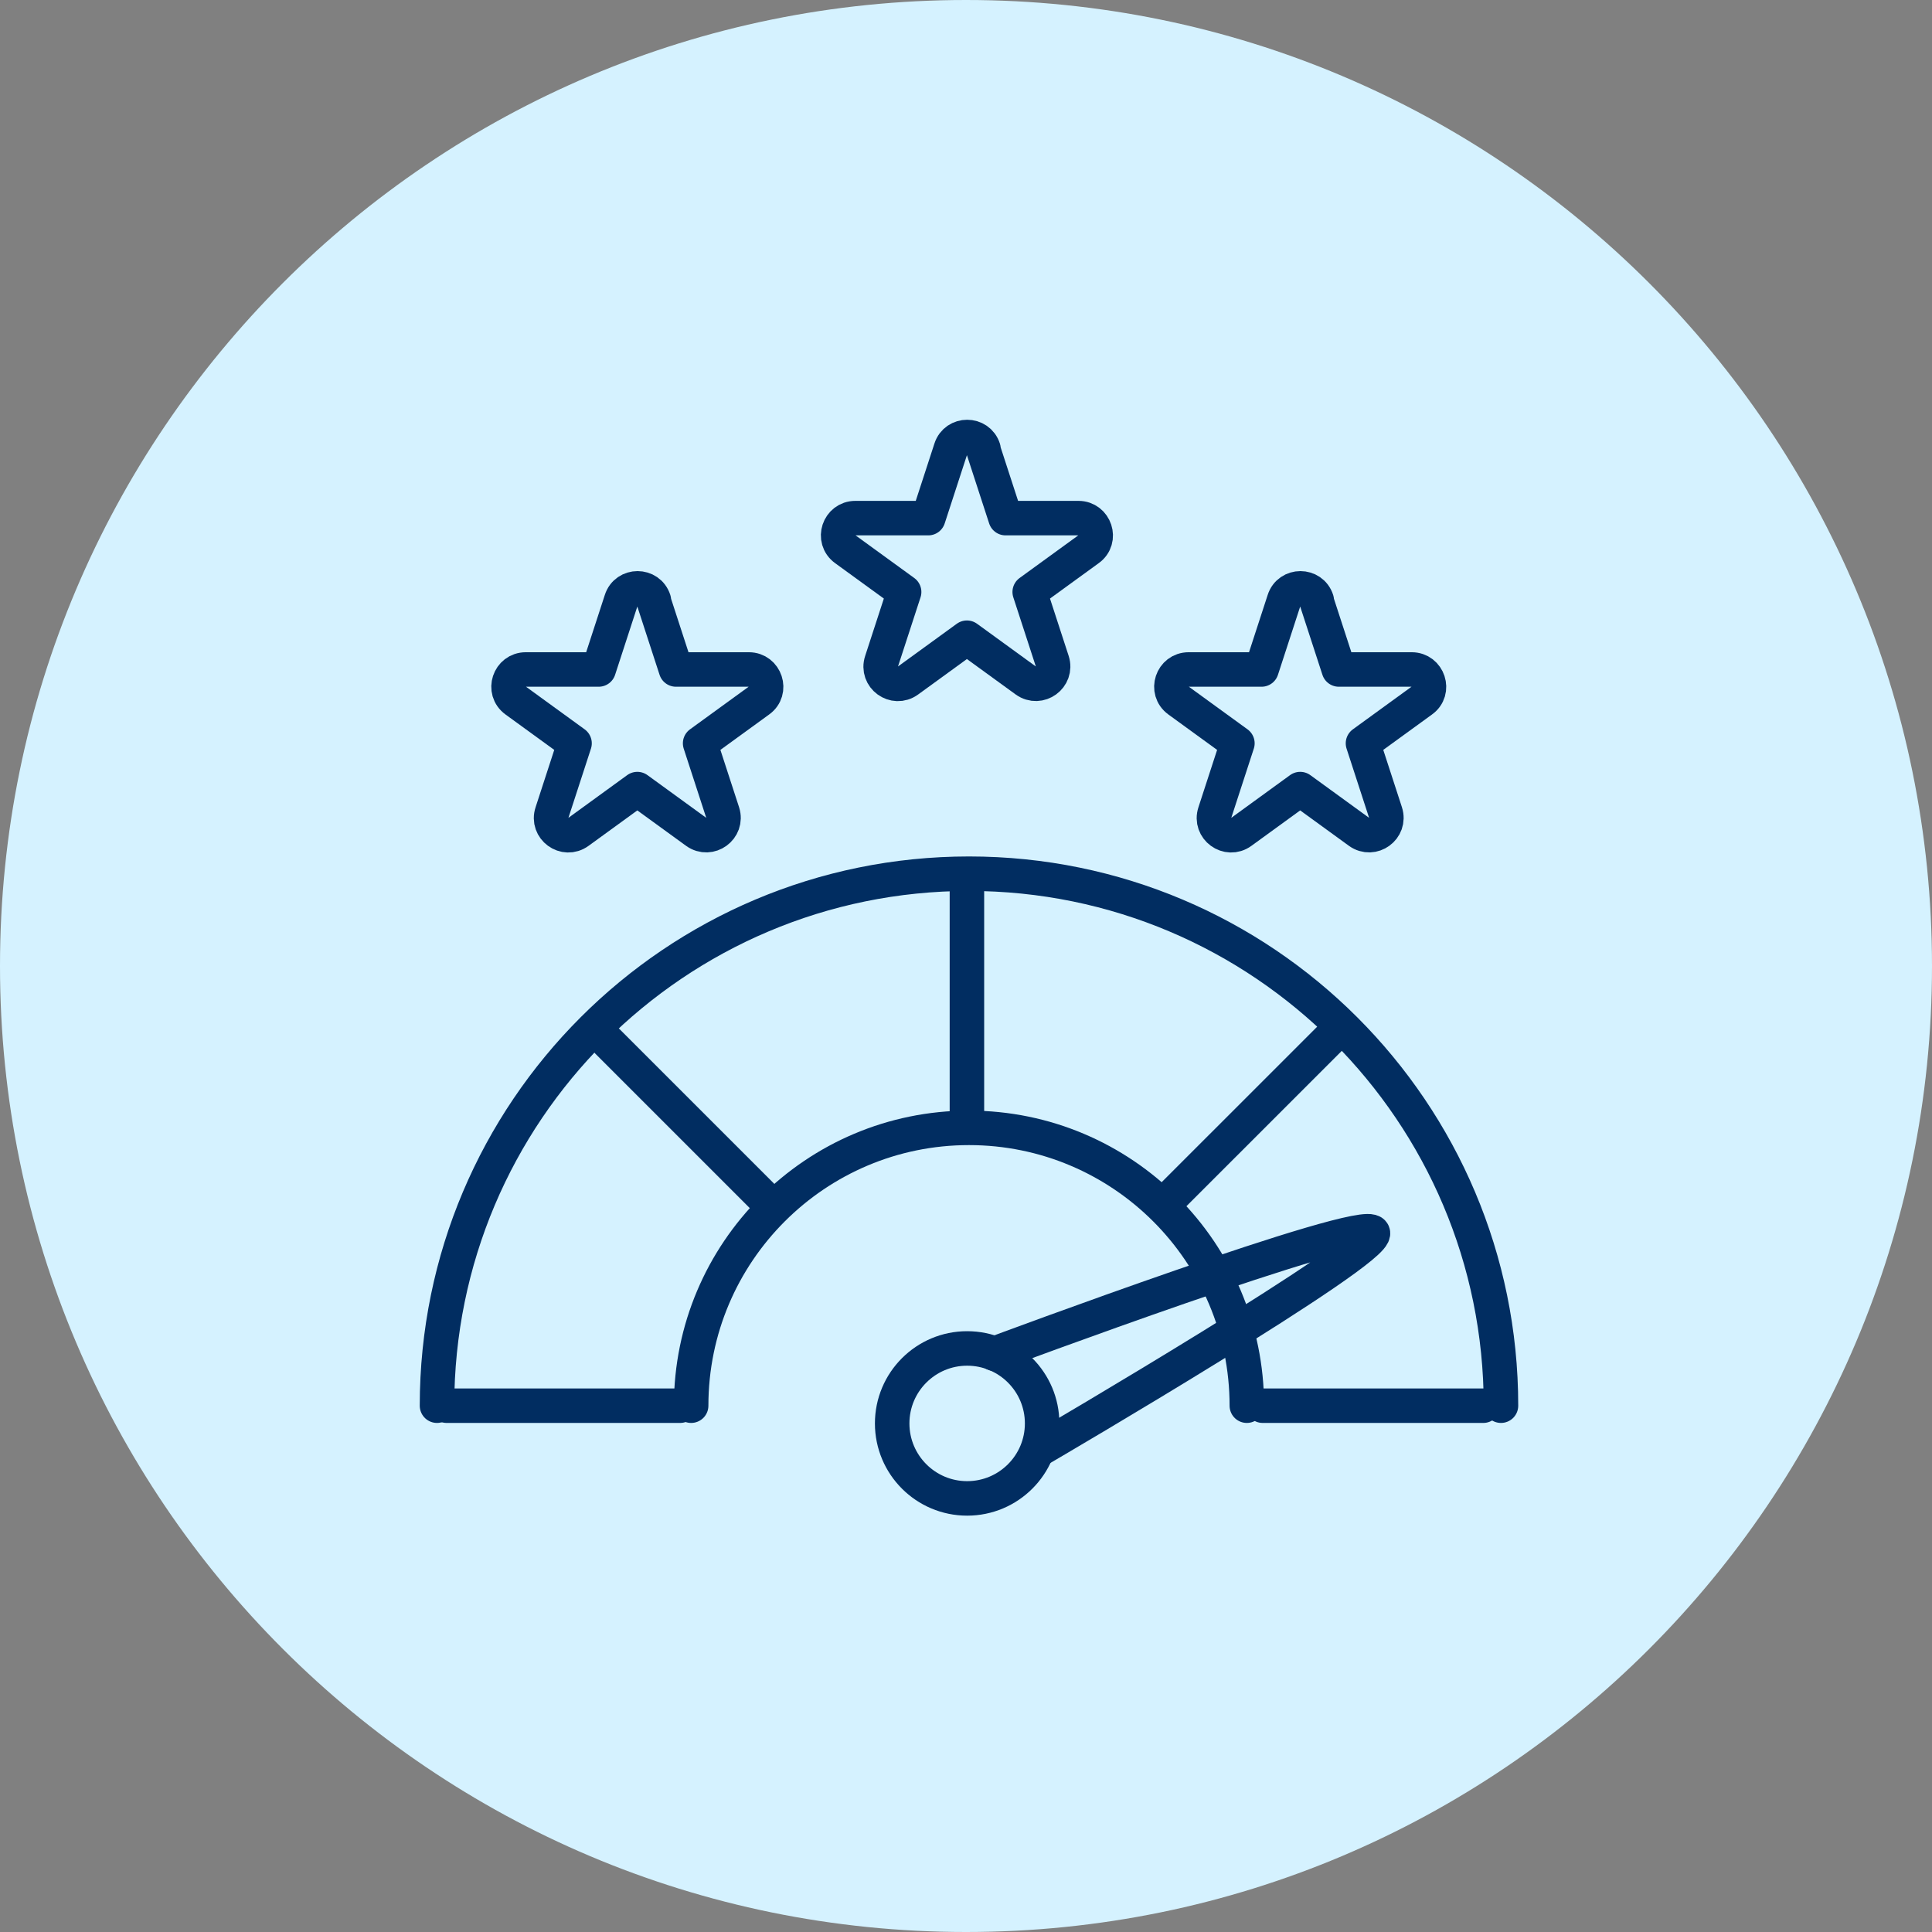<svg width="84" height="84" viewBox="0 0 84 84" fill="none" xmlns="http://www.w3.org/2000/svg">
<rect x="0" y="0" width="84" height="84" fill="#808080" stroke="none"/>
<path d="M42 84C65.196 84 84 65.196 84 42C84 18.804 65.196 0 42 0C18.804 0 0 18.804 0 42C0 65.196 18.804 84 42 84Z" fill="#D5F2FF"/>
<path d="M19 61.117C19 48.337 29.36 37.987 42.13 37.987C54.9 37.987 65.26 48.347 65.26 61.117" stroke="#012D61" stroke-width="1.5" stroke-linecap="round" stroke-linejoin="round"/>
<path d="M30.05 61.117C30.05 54.447 35.46 49.037 42.13 49.037C48.8 49.037 54.21 54.447 54.21 61.117" stroke="#012D61" stroke-width="1.5" stroke-linecap="round" stroke-linejoin="round"/>
<path d="M64.49 61.117H54.9" stroke="#012D61" stroke-width="1.5" stroke-linecap="round" stroke-linejoin="round"/>
<path d="M29.57 61.117H19.42" stroke="#012D61" stroke-width="1.5" stroke-linecap="round" stroke-linejoin="round"/>
<path d="M42.05 65.148C43.85 65.148 45.31 63.688 45.31 61.888C45.31 60.087 43.85 58.628 42.05 58.628C40.25 58.628 38.79 60.087 38.79 61.888C38.79 63.688 40.25 65.148 42.05 65.148Z" stroke="#012D61" stroke-width="1.5" stroke-linecap="round" stroke-linejoin="round"/>
<path d="M45.31 62.948C45.31 62.948 60.01 54.358 59.69 53.598C59.37 52.838 43.23 58.858 43.23 58.858" stroke="#012D61" stroke-width="1.5" stroke-linecap="round" stroke-linejoin="round"/>
<path d="M42.04 38.727V48.718" stroke="#012D61" stroke-width="1.5" stroke-linecap="round" stroke-linejoin="round"/>
<path d="M26.42 45.287L33.15 52.017" stroke="#012D61" stroke-width="1.5" stroke-linecap="round" stroke-linejoin="round"/>
<path d="M50.95 52.017L58.07 44.898" stroke="#012D61" stroke-width="1.5" stroke-linecap="round" stroke-linejoin="round"/>
<path d="M28.41 26.098L29.39 29.108H32.56C33.28 29.108 33.59 30.038 33 30.458L30.44 32.318L31.42 35.328C31.64 36.018 30.86 36.588 30.27 36.168L27.71 34.308L25.15 36.168C24.56 36.598 23.77 36.018 24 35.328L24.98 32.318L22.42 30.458C21.83 30.028 22.14 29.108 22.86 29.108H26.03L27.01 26.098C27.23 25.408 28.21 25.408 28.43 26.098H28.41Z" stroke="#012D61" stroke-width="1.5" stroke-linecap="round" stroke-linejoin="round"/>
<path d="M42.74 19.517L43.72 22.527H46.89C47.61 22.527 47.92 23.457 47.33 23.878L44.77 25.738L45.75 28.747C45.97 29.438 45.19 30.008 44.6 29.587L42.04 27.727L39.48 29.587C38.89 30.017 38.1 29.438 38.33 28.747L39.31 25.738L36.75 23.878C36.16 23.448 36.47 22.527 37.19 22.527H40.36L41.34 19.517C41.56 18.828 42.54 18.828 42.76 19.517H42.74Z" stroke="#012D61" stroke-width="1.5" stroke-linecap="round" stroke-linejoin="round"/>
<path d="M57.23 26.098L58.21 29.108H61.38C62.1 29.108 62.41 30.038 61.82 30.458L59.26 32.318L60.24 35.328C60.46 36.018 59.68 36.588 59.09 36.168L56.53 34.308L53.97 36.168C53.38 36.598 52.59 36.018 52.82 35.328L53.8 32.318L51.24 30.458C50.65 30.028 50.96 29.108 51.68 29.108H54.85L55.83 26.098C56.05 25.408 57.03 25.408 57.25 26.098H57.23Z" stroke="#012D61" stroke-width="1.5" stroke-linecap="round" stroke-linejoin="round"/>
</svg>
